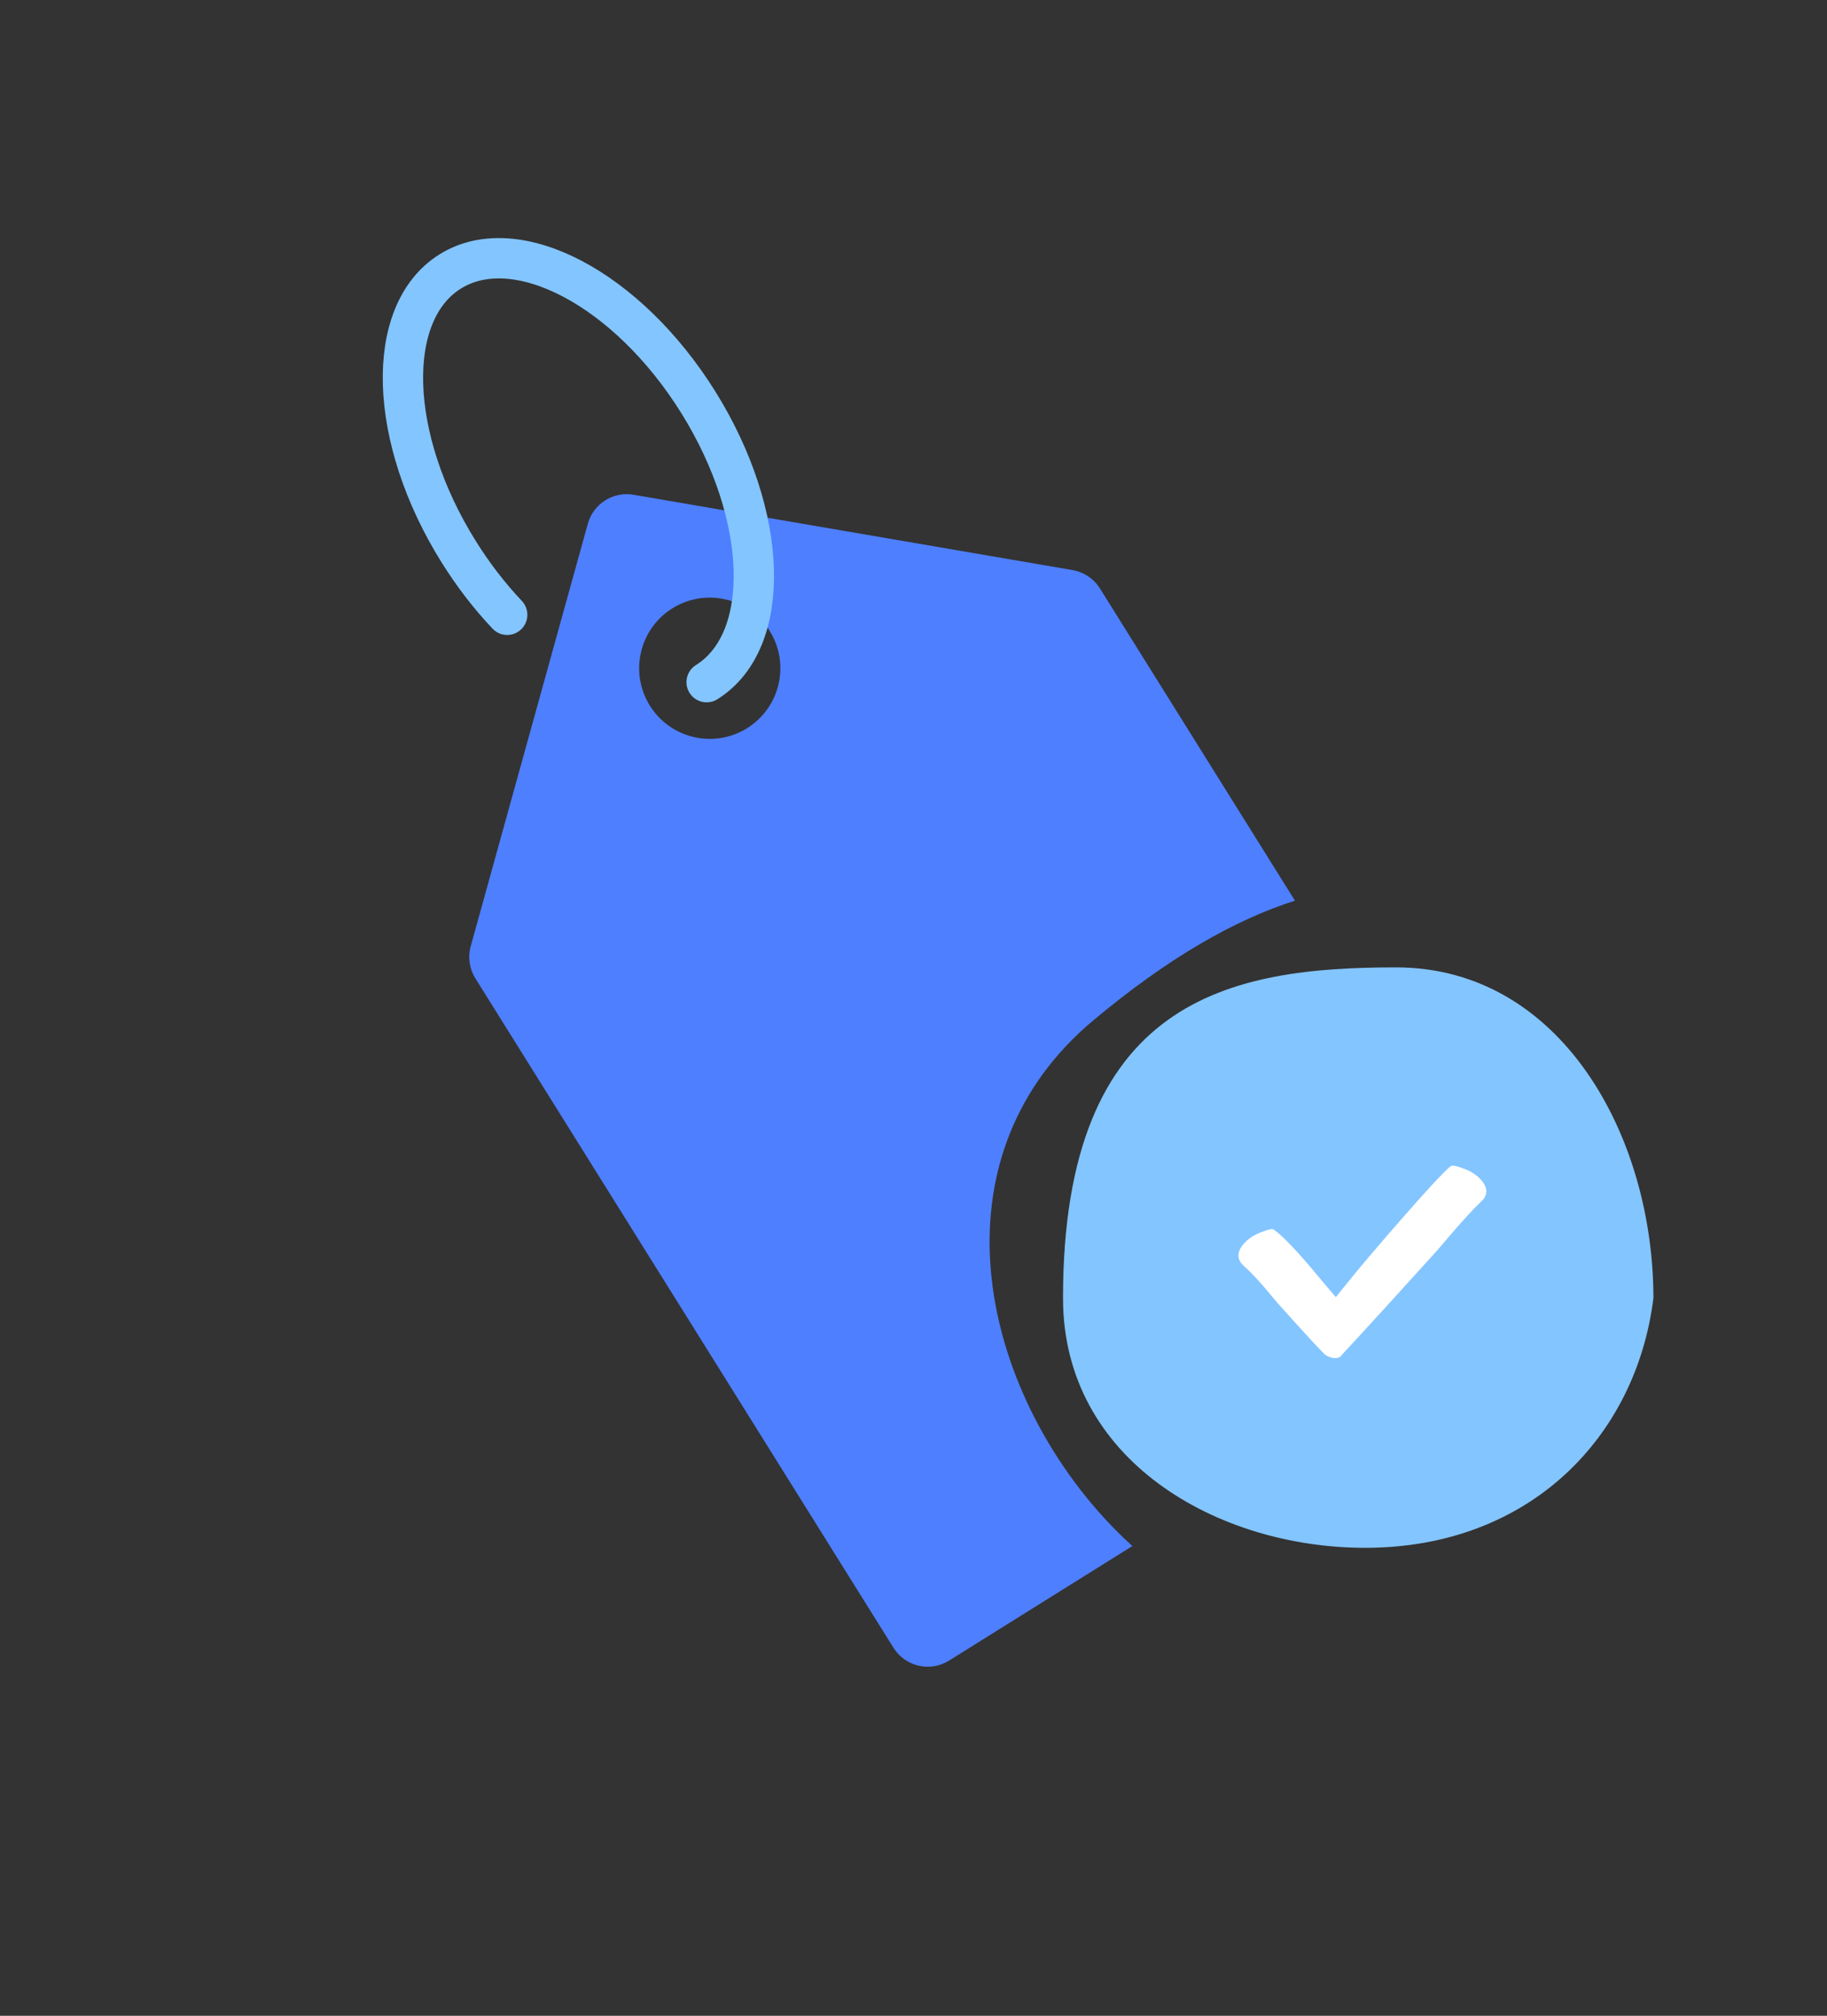 <svg width="97" height="107" viewBox="0 0 97 107" fill="none" xmlns="http://www.w3.org/2000/svg">
<rect x="0" y="0" width="97" height="107" fill="#333333" stroke="none"/>
<path d="M50.389 88.145C49.386 88.772 48.064 88.467 47.437 87.464L25.239 51.933C24.921 51.424 24.832 50.804 24.992 50.226L31.209 27.801C31.503 26.742 32.551 26.077 33.635 26.262L56.945 30.261C57.546 30.365 58.076 30.72 58.4 31.237L68.752 47.808C65.566 48.823 62.023 50.834 58.043 54.165C49.645 61.192 51.805 72.718 58.203 80.105C58.819 80.816 59.46 81.468 60.12 82.065L50.389 88.145ZM39.669 38.65C41.424 37.553 41.959 35.241 40.862 33.485C39.765 31.73 37.452 31.195 35.696 32.292C33.941 33.389 33.407 35.702 34.504 37.458C35.601 39.213 37.913 39.747 39.669 38.65Z" fill="#4E7FFF"/>
<path d="M37.517 36.21C41.029 34.017 40.827 27.359 37.066 21.339C33.306 15.32 27.411 12.219 23.899 14.412C20.388 16.606 20.59 23.264 24.351 29.283C25.131 30.533 26.004 31.656 26.928 32.633" stroke="#83C5FF" stroke-width="2.142" stroke-linecap="round"/>
<path d="M87.784 68.904C86.873 76.248 81.232 82.159 72.475 82.159C64.639 82.159 56.438 77.511 56.438 68.904C56.438 52.961 65.359 51.349 74.116 51.349C82.872 51.349 87.784 60.297 87.784 68.904Z" fill="#83C5FF"/>
<path d="M78.13 62.221C77.985 62.127 77.168 61.791 77.048 61.888C76.41 62.305 72.196 67.269 71.978 67.552C71.876 67.683 71.415 68.249 70.921 68.852C70.447 68.293 70.015 67.787 69.917 67.665C69.694 67.386 68.248 65.658 67.603 65.256C67.48 65.162 66.664 65.518 66.521 65.615C66.076 65.885 65.354 66.575 66.021 67.177C66.856 67.929 67.58 68.9 67.943 69.295C68.307 69.69 69.564 71.115 70.297 71.856C70.348 71.908 70.394 71.947 70.456 71.966C70.478 71.98 70.501 71.995 70.525 72.005C70.946 72.189 71.172 72.046 71.24 71.919C71.961 71.162 75.947 66.775 76.303 66.372C76.66 65.969 77.83 64.539 78.651 63.77C79.307 63.154 78.577 62.481 78.13 62.221Z" fill="white"/>
</svg>
